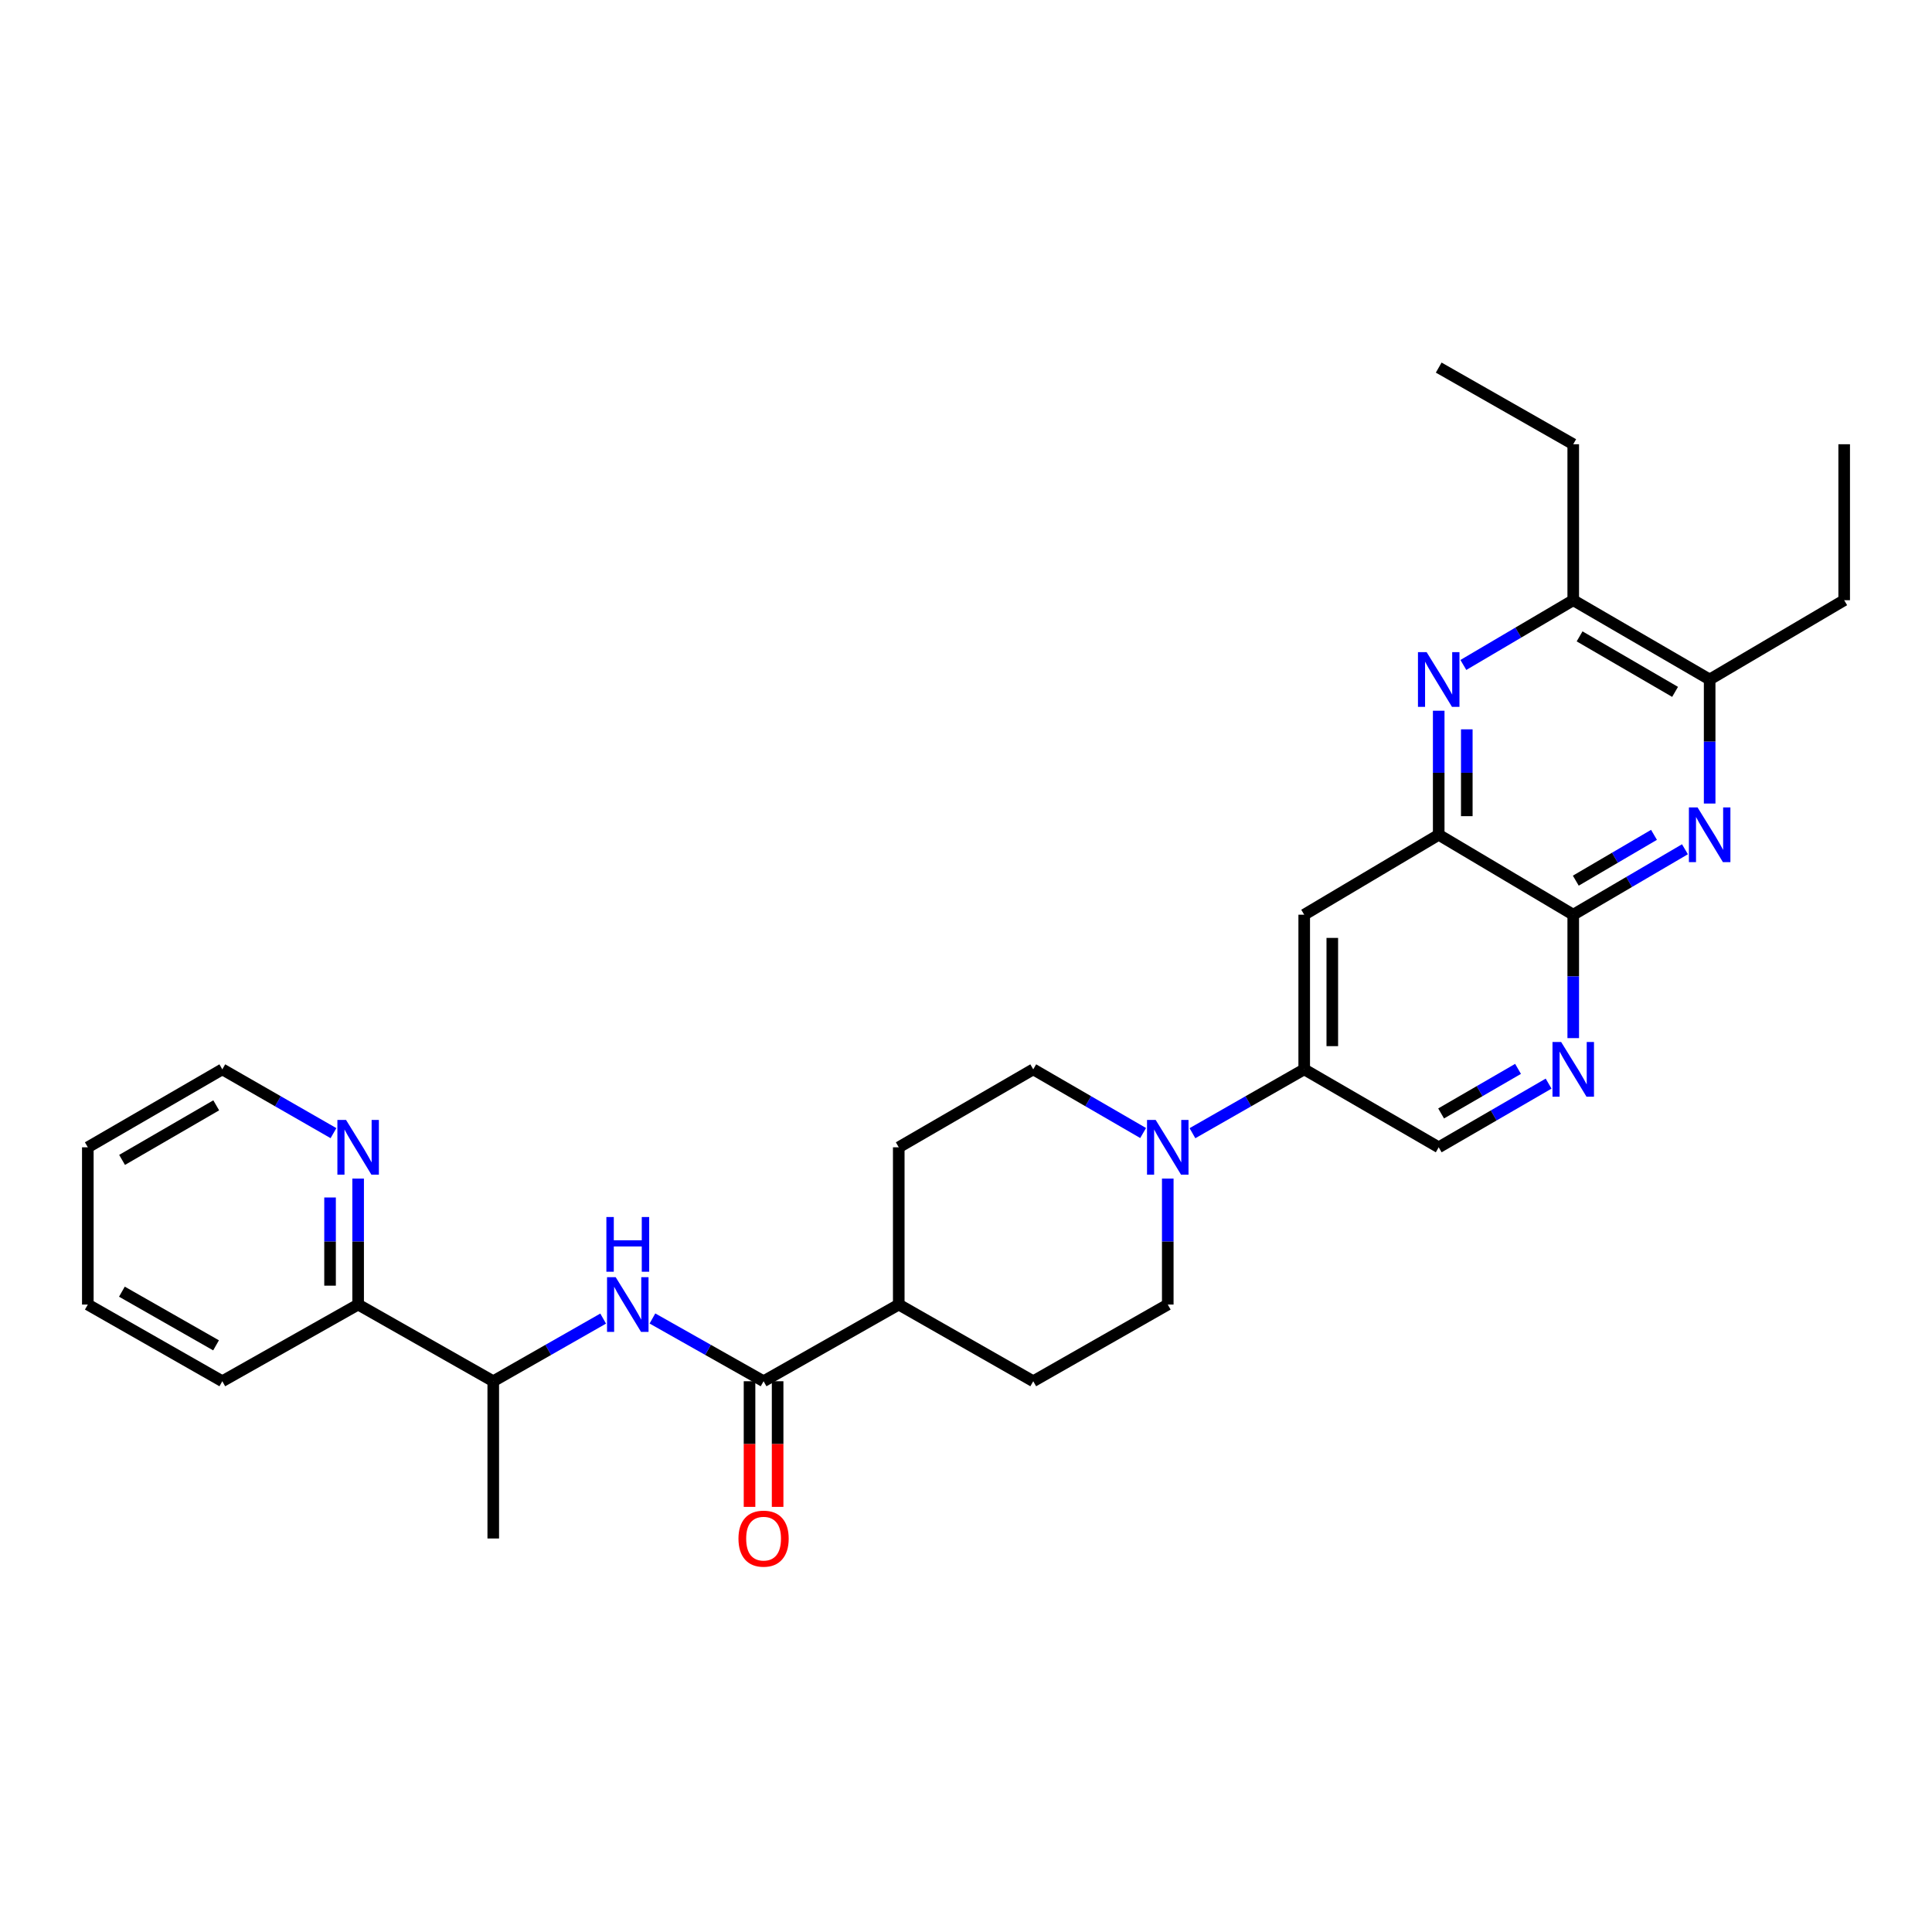 <?xml version='1.0' encoding='iso-8859-1'?>
<svg version='1.1' baseProfile='full'
              xmlns='http://www.w3.org/2000/svg'
                      xmlns:rdkit='http://www.rdkit.org/xml'
                      xmlns:xlink='http://www.w3.org/1999/xlink'
                  xml:space='preserve'
width='1000px' height='1000px' viewBox='0 0 1000 1000'>
<!-- END OF HEADER -->
<rect style='opacity:1.0;fill:#FFFFFF;stroke:none' width='1000' height='1000' x='0' y='0'> </rect>
<path class='bond-1' d='M 872.128,439.573 L 843.217,456.512' style='fill:none;fill-rule:evenodd;stroke:#0000FF;stroke-width:6px;stroke-linecap:butt;stroke-linejoin:miter;stroke-opacity:1' />
<path class='bond-1' d='M 843.217,456.512 L 814.306,473.45' style='fill:none;fill-rule:evenodd;stroke:#000000;stroke-width:6px;stroke-linecap:butt;stroke-linejoin:miter;stroke-opacity:1' />
<path class='bond-1' d='M 856.107,432.113 L 835.869,443.971' style='fill:none;fill-rule:evenodd;stroke:#0000FF;stroke-width:6px;stroke-linecap:butt;stroke-linejoin:miter;stroke-opacity:1' />
<path class='bond-1' d='M 835.869,443.971 L 815.631,455.828' style='fill:none;fill-rule:evenodd;stroke:#000000;stroke-width:6px;stroke-linecap:butt;stroke-linejoin:miter;stroke-opacity:1' />
<path class='bond-9' d='M 884.914,415.912 L 884.914,383.808' style='fill:none;fill-rule:evenodd;stroke:#0000FF;stroke-width:6px;stroke-linecap:butt;stroke-linejoin:miter;stroke-opacity:1' />
<path class='bond-9' d='M 884.914,383.808 L 884.914,351.703' style='fill:none;fill-rule:evenodd;stroke:#000000;stroke-width:6px;stroke-linecap:butt;stroke-linejoin:miter;stroke-opacity:1' />
<path class='bond-0' d='M 757.435,344.182 L 785.87,327.424' style='fill:none;fill-rule:evenodd;stroke:#0000FF;stroke-width:6px;stroke-linecap:butt;stroke-linejoin:miter;stroke-opacity:1' />
<path class='bond-0' d='M 785.87,327.424 L 814.306,310.665' style='fill:none;fill-rule:evenodd;stroke:#000000;stroke-width:6px;stroke-linecap:butt;stroke-linejoin:miter;stroke-opacity:1' />
<path class='bond-30' d='M 744.674,367.872 L 744.674,399.977' style='fill:none;fill-rule:evenodd;stroke:#0000FF;stroke-width:6px;stroke-linecap:butt;stroke-linejoin:miter;stroke-opacity:1' />
<path class='bond-30' d='M 744.674,399.977 L 744.674,432.082' style='fill:none;fill-rule:evenodd;stroke:#000000;stroke-width:6px;stroke-linecap:butt;stroke-linejoin:miter;stroke-opacity:1' />
<path class='bond-30' d='M 759.21,377.504 L 759.21,399.977' style='fill:none;fill-rule:evenodd;stroke:#0000FF;stroke-width:6px;stroke-linecap:butt;stroke-linejoin:miter;stroke-opacity:1' />
<path class='bond-30' d='M 759.21,399.977 L 759.21,422.45' style='fill:none;fill-rule:evenodd;stroke:#000000;stroke-width:6px;stroke-linecap:butt;stroke-linejoin:miter;stroke-opacity:1' />
<path class='bond-2' d='M 814.306,473.45 L 744.674,432.082' style='fill:none;fill-rule:evenodd;stroke:#000000;stroke-width:6px;stroke-linecap:butt;stroke-linejoin:miter;stroke-opacity:1' />
<path class='bond-5' d='M 814.306,473.45 L 814.306,505.39' style='fill:none;fill-rule:evenodd;stroke:#000000;stroke-width:6px;stroke-linecap:butt;stroke-linejoin:miter;stroke-opacity:1' />
<path class='bond-5' d='M 814.306,505.39 L 814.306,537.33' style='fill:none;fill-rule:evenodd;stroke:#0000FF;stroke-width:6px;stroke-linecap:butt;stroke-linejoin:miter;stroke-opacity:1' />
<path class='bond-7' d='M 744.674,432.082 L 675.059,473.45' style='fill:none;fill-rule:evenodd;stroke:#000000;stroke-width:6px;stroke-linecap:butt;stroke-linejoin:miter;stroke-opacity:1' />
<path class='bond-3' d='M 395.226,714.927 L 465.196,675.238' style='fill:none;fill-rule:evenodd;stroke:#000000;stroke-width:6px;stroke-linecap:butt;stroke-linejoin:miter;stroke-opacity:1' />
<path class='bond-6' d='M 395.226,714.927 L 366.462,698.685' style='fill:none;fill-rule:evenodd;stroke:#000000;stroke-width:6px;stroke-linecap:butt;stroke-linejoin:miter;stroke-opacity:1' />
<path class='bond-6' d='M 366.462,698.685 L 337.699,682.442' style='fill:none;fill-rule:evenodd;stroke:#0000FF;stroke-width:6px;stroke-linecap:butt;stroke-linejoin:miter;stroke-opacity:1' />
<path class='bond-17' d='M 387.958,714.927 L 387.958,747.444' style='fill:none;fill-rule:evenodd;stroke:#000000;stroke-width:6px;stroke-linecap:butt;stroke-linejoin:miter;stroke-opacity:1' />
<path class='bond-17' d='M 387.958,747.444 L 387.958,779.961' style='fill:none;fill-rule:evenodd;stroke:#FF0000;stroke-width:6px;stroke-linecap:butt;stroke-linejoin:miter;stroke-opacity:1' />
<path class='bond-17' d='M 402.494,714.927 L 402.494,747.444' style='fill:none;fill-rule:evenodd;stroke:#000000;stroke-width:6px;stroke-linecap:butt;stroke-linejoin:miter;stroke-opacity:1' />
<path class='bond-17' d='M 402.494,747.444 L 402.494,779.961' style='fill:none;fill-rule:evenodd;stroke:#FF0000;stroke-width:6px;stroke-linecap:butt;stroke-linejoin:miter;stroke-opacity:1' />
<path class='bond-4' d='M 617.208,586.544 L 646.134,570.017' style='fill:none;fill-rule:evenodd;stroke:#0000FF;stroke-width:6px;stroke-linecap:butt;stroke-linejoin:miter;stroke-opacity:1' />
<path class='bond-4' d='M 646.134,570.017 L 675.059,553.491' style='fill:none;fill-rule:evenodd;stroke:#000000;stroke-width:6px;stroke-linecap:butt;stroke-linejoin:miter;stroke-opacity:1' />
<path class='bond-15' d='M 604.435,610.037 L 604.435,642.637' style='fill:none;fill-rule:evenodd;stroke:#0000FF;stroke-width:6px;stroke-linecap:butt;stroke-linejoin:miter;stroke-opacity:1' />
<path class='bond-15' d='M 604.435,642.637 L 604.435,675.238' style='fill:none;fill-rule:evenodd;stroke:#000000;stroke-width:6px;stroke-linecap:butt;stroke-linejoin:miter;stroke-opacity:1' />
<path class='bond-16' d='M 591.683,586.452 L 563.243,569.971' style='fill:none;fill-rule:evenodd;stroke:#0000FF;stroke-width:6px;stroke-linecap:butt;stroke-linejoin:miter;stroke-opacity:1' />
<path class='bond-16' d='M 563.243,569.971 L 534.804,553.491' style='fill:none;fill-rule:evenodd;stroke:#000000;stroke-width:6px;stroke-linecap:butt;stroke-linejoin:miter;stroke-opacity:1' />
<path class='bond-11' d='M 801.554,560.88 L 773.114,577.361' style='fill:none;fill-rule:evenodd;stroke:#0000FF;stroke-width:6px;stroke-linecap:butt;stroke-linejoin:miter;stroke-opacity:1' />
<path class='bond-11' d='M 773.114,577.361 L 744.674,593.842' style='fill:none;fill-rule:evenodd;stroke:#000000;stroke-width:6px;stroke-linecap:butt;stroke-linejoin:miter;stroke-opacity:1' />
<path class='bond-11' d='M 785.734,553.248 L 765.826,564.785' style='fill:none;fill-rule:evenodd;stroke:#0000FF;stroke-width:6px;stroke-linecap:butt;stroke-linejoin:miter;stroke-opacity:1' />
<path class='bond-11' d='M 765.826,564.785 L 745.919,576.321' style='fill:none;fill-rule:evenodd;stroke:#000000;stroke-width:6px;stroke-linecap:butt;stroke-linejoin:miter;stroke-opacity:1' />
<path class='bond-12' d='M 312.197,682.502 L 283.753,698.715' style='fill:none;fill-rule:evenodd;stroke:#0000FF;stroke-width:6px;stroke-linecap:butt;stroke-linejoin:miter;stroke-opacity:1' />
<path class='bond-12' d='M 283.753,698.715 L 255.309,714.927' style='fill:none;fill-rule:evenodd;stroke:#000000;stroke-width:6px;stroke-linecap:butt;stroke-linejoin:miter;stroke-opacity:1' />
<path class='bond-31' d='M 675.059,473.45 L 675.059,553.491' style='fill:none;fill-rule:evenodd;stroke:#000000;stroke-width:6px;stroke-linecap:butt;stroke-linejoin:miter;stroke-opacity:1' />
<path class='bond-31' d='M 689.594,485.456 L 689.594,541.485' style='fill:none;fill-rule:evenodd;stroke:#000000;stroke-width:6px;stroke-linecap:butt;stroke-linejoin:miter;stroke-opacity:1' />
<path class='bond-8' d='M 675.059,553.491 L 744.674,593.842' style='fill:none;fill-rule:evenodd;stroke:#000000;stroke-width:6px;stroke-linecap:butt;stroke-linejoin:miter;stroke-opacity:1' />
<path class='bond-10' d='M 884.914,351.703 L 814.306,310.665' style='fill:none;fill-rule:evenodd;stroke:#000000;stroke-width:6px;stroke-linecap:butt;stroke-linejoin:miter;stroke-opacity:1' />
<path class='bond-10' d='M 867.019,358.114 L 817.593,329.388' style='fill:none;fill-rule:evenodd;stroke:#000000;stroke-width:6px;stroke-linecap:butt;stroke-linejoin:miter;stroke-opacity:1' />
<path class='bond-22' d='M 884.914,351.703 L 954.545,310.665' style='fill:none;fill-rule:evenodd;stroke:#000000;stroke-width:6px;stroke-linecap:butt;stroke-linejoin:miter;stroke-opacity:1' />
<path class='bond-21' d='M 814.306,310.665 L 814.306,229.939' style='fill:none;fill-rule:evenodd;stroke:#000000;stroke-width:6px;stroke-linecap:butt;stroke-linejoin:miter;stroke-opacity:1' />
<path class='bond-18' d='M 255.309,714.927 L 185.371,675.238' style='fill:none;fill-rule:evenodd;stroke:#000000;stroke-width:6px;stroke-linecap:butt;stroke-linejoin:miter;stroke-opacity:1' />
<path class='bond-24' d='M 255.309,714.927 L 255.309,796.316' style='fill:none;fill-rule:evenodd;stroke:#000000;stroke-width:6px;stroke-linecap:butt;stroke-linejoin:miter;stroke-opacity:1' />
<path class='bond-13' d='M 465.196,675.238 L 465.196,593.842' style='fill:none;fill-rule:evenodd;stroke:#000000;stroke-width:6px;stroke-linecap:butt;stroke-linejoin:miter;stroke-opacity:1' />
<path class='bond-32' d='M 465.196,675.238 L 534.804,714.927' style='fill:none;fill-rule:evenodd;stroke:#000000;stroke-width:6px;stroke-linecap:butt;stroke-linejoin:miter;stroke-opacity:1' />
<path class='bond-14' d='M 185.371,610.037 L 185.371,642.637' style='fill:none;fill-rule:evenodd;stroke:#0000FF;stroke-width:6px;stroke-linecap:butt;stroke-linejoin:miter;stroke-opacity:1' />
<path class='bond-14' d='M 185.371,642.637 L 185.371,675.238' style='fill:none;fill-rule:evenodd;stroke:#000000;stroke-width:6px;stroke-linecap:butt;stroke-linejoin:miter;stroke-opacity:1' />
<path class='bond-14' d='M 170.836,619.817 L 170.836,642.637' style='fill:none;fill-rule:evenodd;stroke:#0000FF;stroke-width:6px;stroke-linecap:butt;stroke-linejoin:miter;stroke-opacity:1' />
<path class='bond-14' d='M 170.836,642.637 L 170.836,665.458' style='fill:none;fill-rule:evenodd;stroke:#000000;stroke-width:6px;stroke-linecap:butt;stroke-linejoin:miter;stroke-opacity:1' />
<path class='bond-23' d='M 172.605,586.514 L 143.837,570.002' style='fill:none;fill-rule:evenodd;stroke:#0000FF;stroke-width:6px;stroke-linecap:butt;stroke-linejoin:miter;stroke-opacity:1' />
<path class='bond-23' d='M 143.837,570.002 L 115.07,553.491' style='fill:none;fill-rule:evenodd;stroke:#000000;stroke-width:6px;stroke-linecap:butt;stroke-linejoin:miter;stroke-opacity:1' />
<path class='bond-20' d='M 604.435,675.238 L 534.804,714.927' style='fill:none;fill-rule:evenodd;stroke:#000000;stroke-width:6px;stroke-linecap:butt;stroke-linejoin:miter;stroke-opacity:1' />
<path class='bond-19' d='M 534.804,553.491 L 465.196,593.842' style='fill:none;fill-rule:evenodd;stroke:#000000;stroke-width:6px;stroke-linecap:butt;stroke-linejoin:miter;stroke-opacity:1' />
<path class='bond-25' d='M 185.371,675.238 L 115.07,714.927' style='fill:none;fill-rule:evenodd;stroke:#000000;stroke-width:6px;stroke-linecap:butt;stroke-linejoin:miter;stroke-opacity:1' />
<path class='bond-27' d='M 814.306,229.939 L 744.674,190.266' style='fill:none;fill-rule:evenodd;stroke:#000000;stroke-width:6px;stroke-linecap:butt;stroke-linejoin:miter;stroke-opacity:1' />
<path class='bond-26' d='M 954.545,310.665 L 954.545,229.939' style='fill:none;fill-rule:evenodd;stroke:#000000;stroke-width:6px;stroke-linecap:butt;stroke-linejoin:miter;stroke-opacity:1' />
<path class='bond-33' d='M 115.07,553.491 L 45.455,593.842' style='fill:none;fill-rule:evenodd;stroke:#000000;stroke-width:6px;stroke-linecap:butt;stroke-linejoin:miter;stroke-opacity:1' />
<path class='bond-33' d='M 111.916,572.119 L 63.186,600.364' style='fill:none;fill-rule:evenodd;stroke:#000000;stroke-width:6px;stroke-linecap:butt;stroke-linejoin:miter;stroke-opacity:1' />
<path class='bond-29' d='M 115.07,714.927 L 45.455,675.238' style='fill:none;fill-rule:evenodd;stroke:#000000;stroke-width:6px;stroke-linecap:butt;stroke-linejoin:miter;stroke-opacity:1' />
<path class='bond-29' d='M 111.826,696.347 L 63.096,668.565' style='fill:none;fill-rule:evenodd;stroke:#000000;stroke-width:6px;stroke-linecap:butt;stroke-linejoin:miter;stroke-opacity:1' />
<path class='bond-28' d='M 45.455,593.842 L 45.455,675.238' style='fill:none;fill-rule:evenodd;stroke:#000000;stroke-width:6px;stroke-linecap:butt;stroke-linejoin:miter;stroke-opacity:1' />
<path  class='atom-0' d='M 878.654 417.922
L 887.934 432.922
Q 888.854 434.402, 890.334 437.082
Q 891.814 439.762, 891.894 439.922
L 891.894 417.922
L 895.654 417.922
L 895.654 446.242
L 891.774 446.242
L 881.814 429.842
Q 880.654 427.922, 879.414 425.722
Q 878.214 423.522, 877.854 422.842
L 877.854 446.242
L 874.174 446.242
L 874.174 417.922
L 878.654 417.922
' fill='#0000FF'/>
<path  class='atom-1' d='M 738.414 337.543
L 747.694 352.543
Q 748.614 354.023, 750.094 356.703
Q 751.574 359.383, 751.654 359.543
L 751.654 337.543
L 755.414 337.543
L 755.414 365.863
L 751.534 365.863
L 741.574 349.463
Q 740.414 347.543, 739.174 345.343
Q 737.974 343.143, 737.614 342.463
L 737.614 365.863
L 733.934 365.863
L 733.934 337.543
L 738.414 337.543
' fill='#0000FF'/>
<path  class='atom-5' d='M 598.175 579.682
L 607.455 594.682
Q 608.375 596.162, 609.855 598.842
Q 611.335 601.522, 611.415 601.682
L 611.415 579.682
L 615.175 579.682
L 615.175 608.002
L 611.295 608.002
L 601.335 591.602
Q 600.175 589.682, 598.935 587.482
Q 597.735 585.282, 597.375 584.602
L 597.375 608.002
L 593.695 608.002
L 593.695 579.682
L 598.175 579.682
' fill='#0000FF'/>
<path  class='atom-6' d='M 808.046 539.331
L 817.326 554.331
Q 818.246 555.811, 819.726 558.491
Q 821.206 561.171, 821.286 561.331
L 821.286 539.331
L 825.046 539.331
L 825.046 567.651
L 821.166 567.651
L 811.206 551.251
Q 810.046 549.331, 808.806 547.131
Q 807.606 544.931, 807.246 544.251
L 807.246 567.651
L 803.566 567.651
L 803.566 539.331
L 808.046 539.331
' fill='#0000FF'/>
<path  class='atom-7' d='M 318.681 661.078
L 327.961 676.078
Q 328.881 677.558, 330.361 680.238
Q 331.841 682.918, 331.921 683.078
L 331.921 661.078
L 335.681 661.078
L 335.681 689.398
L 331.801 689.398
L 321.841 672.998
Q 320.681 671.078, 319.441 668.878
Q 318.241 666.678, 317.881 665.998
L 317.881 689.398
L 314.201 689.398
L 314.201 661.078
L 318.681 661.078
' fill='#0000FF'/>
<path  class='atom-7' d='M 313.861 629.926
L 317.701 629.926
L 317.701 641.966
L 332.181 641.966
L 332.181 629.926
L 336.021 629.926
L 336.021 658.246
L 332.181 658.246
L 332.181 645.166
L 317.701 645.166
L 317.701 658.246
L 313.861 658.246
L 313.861 629.926
' fill='#0000FF'/>
<path  class='atom-15' d='M 179.111 579.682
L 188.391 594.682
Q 189.311 596.162, 190.791 598.842
Q 192.271 601.522, 192.351 601.682
L 192.351 579.682
L 196.111 579.682
L 196.111 608.002
L 192.231 608.002
L 182.271 591.602
Q 181.111 589.682, 179.871 587.482
Q 178.671 585.282, 178.311 584.602
L 178.311 608.002
L 174.631 608.002
L 174.631 579.682
L 179.111 579.682
' fill='#0000FF'/>
<path  class='atom-18' d='M 382.226 796.396
Q 382.226 789.596, 385.586 785.796
Q 388.946 781.996, 395.226 781.996
Q 401.506 781.996, 404.866 785.796
Q 408.226 789.596, 408.226 796.396
Q 408.226 803.276, 404.826 807.196
Q 401.426 811.076, 395.226 811.076
Q 388.986 811.076, 385.586 807.196
Q 382.226 803.316, 382.226 796.396
M 395.226 807.876
Q 399.546 807.876, 401.866 804.996
Q 404.226 802.076, 404.226 796.396
Q 404.226 790.836, 401.866 788.036
Q 399.546 785.196, 395.226 785.196
Q 390.906 785.196, 388.546 787.996
Q 386.226 790.796, 386.226 796.396
Q 386.226 802.116, 388.546 804.996
Q 390.906 807.876, 395.226 807.876
' fill='#FF0000'/>
</svg>
